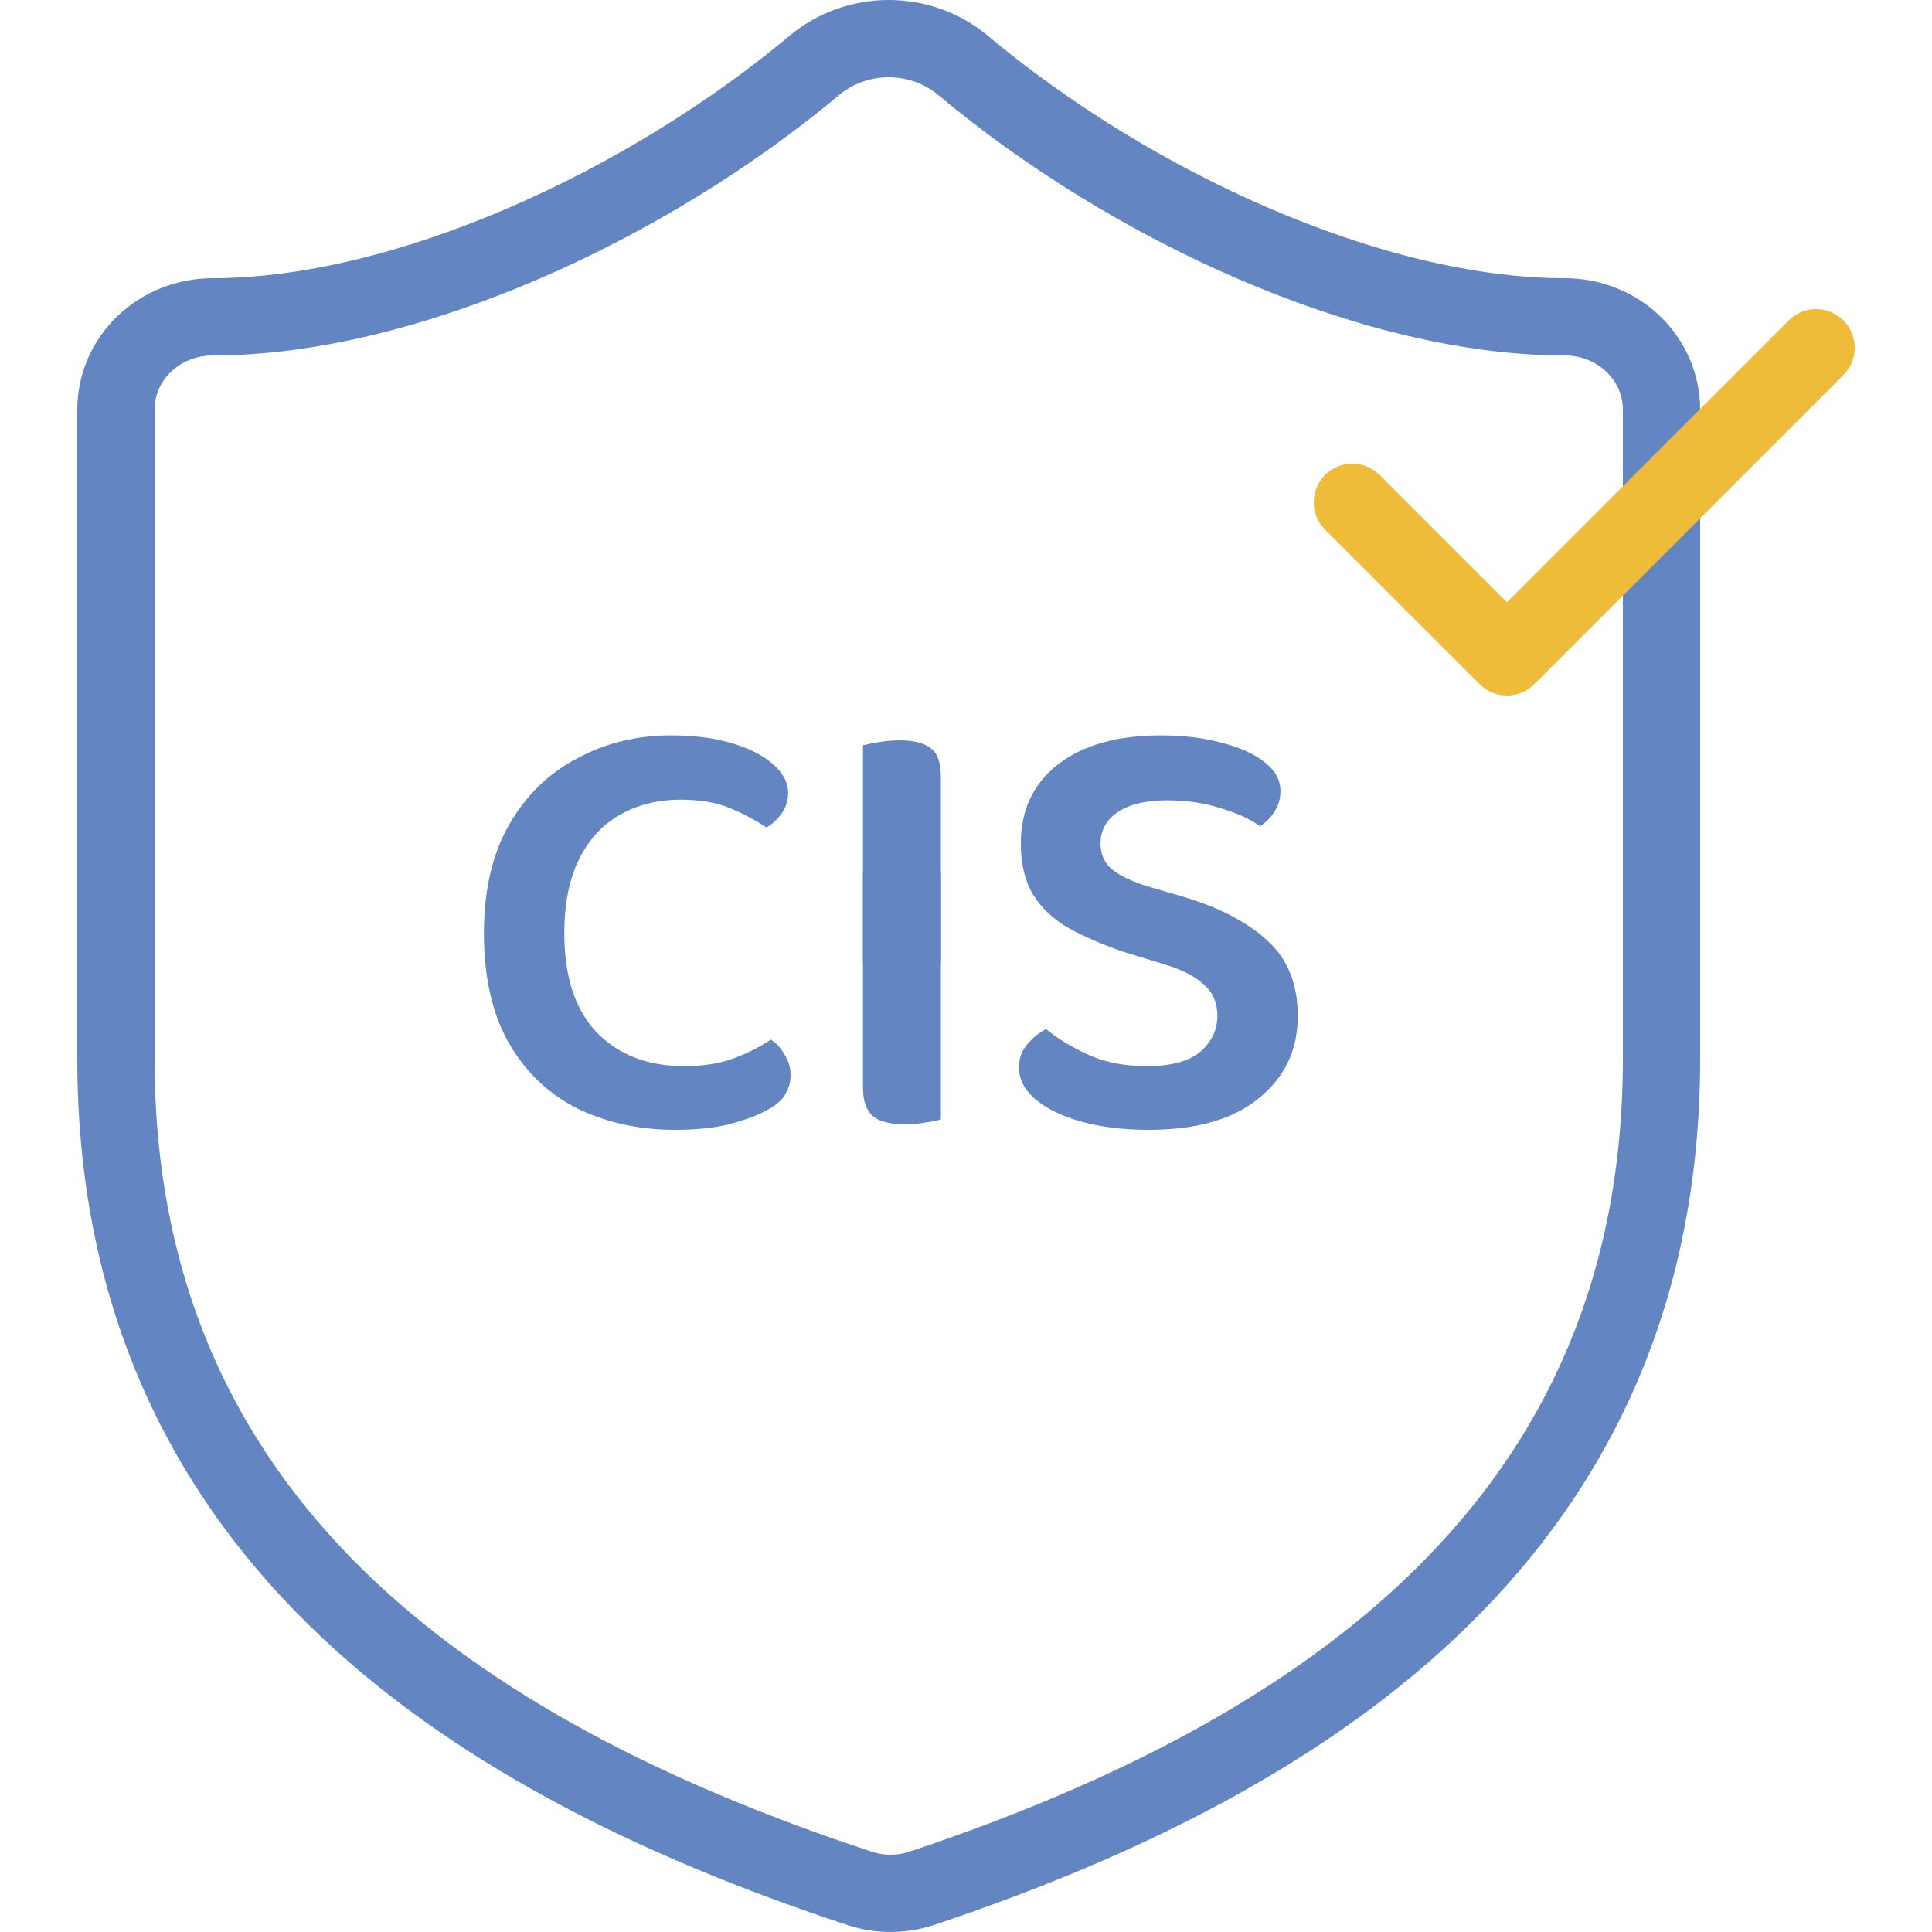 <svg
  xmlns="http://www.w3.org/2000/svg"
  width="100"
  height="100"
  viewBox="0 0 23 25"
  fill="none"
>
  <path
    d="M9.198 10.26C9.198 10.361 9.169 10.452 9.11 10.532C9.057 10.607 8.993 10.665 8.918 10.708C8.785 10.617 8.63 10.535 8.454 10.46C8.278 10.385 8.062 10.348 7.806 10.348C7.508 10.348 7.244 10.415 7.014 10.548C6.79 10.676 6.614 10.871 6.486 11.132C6.364 11.388 6.302 11.703 6.302 12.076C6.302 12.641 6.444 13.071 6.726 13.364C7.009 13.652 7.385 13.796 7.854 13.796C8.105 13.796 8.321 13.761 8.502 13.692C8.684 13.623 8.841 13.543 8.974 13.452C9.044 13.495 9.102 13.559 9.15 13.644C9.204 13.724 9.23 13.815 9.23 13.916C9.23 14.007 9.206 14.089 9.158 14.164C9.116 14.239 9.038 14.305 8.926 14.364C8.814 14.428 8.66 14.487 8.462 14.54C8.27 14.593 8.028 14.62 7.734 14.62C7.276 14.62 6.857 14.529 6.478 14.348C6.105 14.161 5.809 13.881 5.59 13.508C5.372 13.129 5.262 12.652 5.262 12.076C5.262 11.516 5.372 11.047 5.59 10.668C5.809 10.289 6.102 10.004 6.47 9.812C6.838 9.615 7.241 9.516 7.678 9.516C7.988 9.516 8.254 9.551 8.478 9.62C8.708 9.689 8.884 9.78 9.006 9.892C9.134 10.004 9.198 10.127 9.198 10.26Z"
    fill="#6386C3"
  />
  <path
    d="M10.167 11.292H11.175V14.484C11.132 14.5 11.068 14.513 10.983 14.524C10.898 14.54 10.807 14.548 10.711 14.548C10.519 14.548 10.38 14.513 10.295 14.444C10.21 14.369 10.167 14.247 10.167 14.076V11.292Z"
    fill="#6386C3"
  />
  <path
    d="M11.175 12.46H10.167V9.644C10.21 9.633 10.276 9.62 10.367 9.604C10.458 9.588 10.548 9.58 10.639 9.58C10.826 9.58 10.962 9.615 11.047 9.684C11.132 9.748 11.175 9.871 11.175 10.052V12.46Z"
    fill="#6386C3"
  />
  <path
    d="M13.841 13.796C14.15 13.796 14.379 13.735 14.529 13.612C14.678 13.484 14.753 13.327 14.753 13.14C14.753 12.975 14.694 12.841 14.577 12.74C14.465 12.633 14.291 12.545 14.057 12.476L13.537 12.316C13.27 12.225 13.035 12.124 12.833 12.012C12.635 11.9 12.481 11.756 12.369 11.58C12.262 11.399 12.209 11.177 12.209 10.916C12.209 10.484 12.369 10.143 12.689 9.892C13.014 9.641 13.457 9.516 14.017 9.516C14.315 9.516 14.579 9.548 14.809 9.612C15.043 9.671 15.227 9.753 15.361 9.86C15.499 9.967 15.569 10.092 15.569 10.236C15.569 10.337 15.542 10.428 15.489 10.508C15.441 10.583 15.379 10.644 15.305 10.692C15.182 10.601 15.014 10.524 14.801 10.46C14.587 10.391 14.355 10.356 14.105 10.356C13.827 10.356 13.614 10.407 13.465 10.508C13.315 10.609 13.241 10.745 13.241 10.916C13.241 11.055 13.291 11.167 13.393 11.252C13.499 11.337 13.659 11.412 13.873 11.476L14.337 11.612C14.795 11.751 15.153 11.94 15.409 12.18C15.665 12.415 15.793 12.737 15.793 13.148C15.793 13.585 15.625 13.94 15.289 14.212C14.958 14.484 14.483 14.62 13.865 14.62C13.539 14.62 13.251 14.585 13.001 14.516C12.75 14.447 12.55 14.351 12.401 14.228C12.257 14.105 12.185 13.967 12.185 13.812C12.185 13.695 12.222 13.593 12.297 13.508C12.371 13.423 12.451 13.359 12.537 13.316C12.675 13.433 12.854 13.543 13.073 13.644C13.291 13.745 13.547 13.796 13.841 13.796Z"
    fill="#6386C3"
  />
  <path
    d="M20.5 13.698C20.5 19.697 16.125 22.697 10.925 24.436C10.653 24.525 10.357 24.521 10.088 24.424C4.875 22.697 0.5 19.697 0.5 13.698V5.3C0.5 4.982 0.632 4.676 0.866 4.451C1.101 4.226 1.418 4.1 1.75 4.1C4.25 4.1 7.375 2.66 9.55 0.836C9.815 0.619 10.152 0.5 10.5 0.5C10.848 0.5 11.185 0.619 11.45 0.836C13.637 2.672 16.75 4.1 19.25 4.1C19.581 4.1 19.899 4.226 20.134 4.451C20.368 4.676 20.5 4.982 20.5 5.3V13.698Z"
    stroke="#6386C3"
    stroke-linecap="round"
    stroke-linejoin="round"
  />
  <path
    d="M16.5 6.5L18.5 8.5L22.5 4.5"
    stroke="#EFBC3A"
    stroke-linecap="round"
    stroke-linejoin="round"
  />
</svg>

